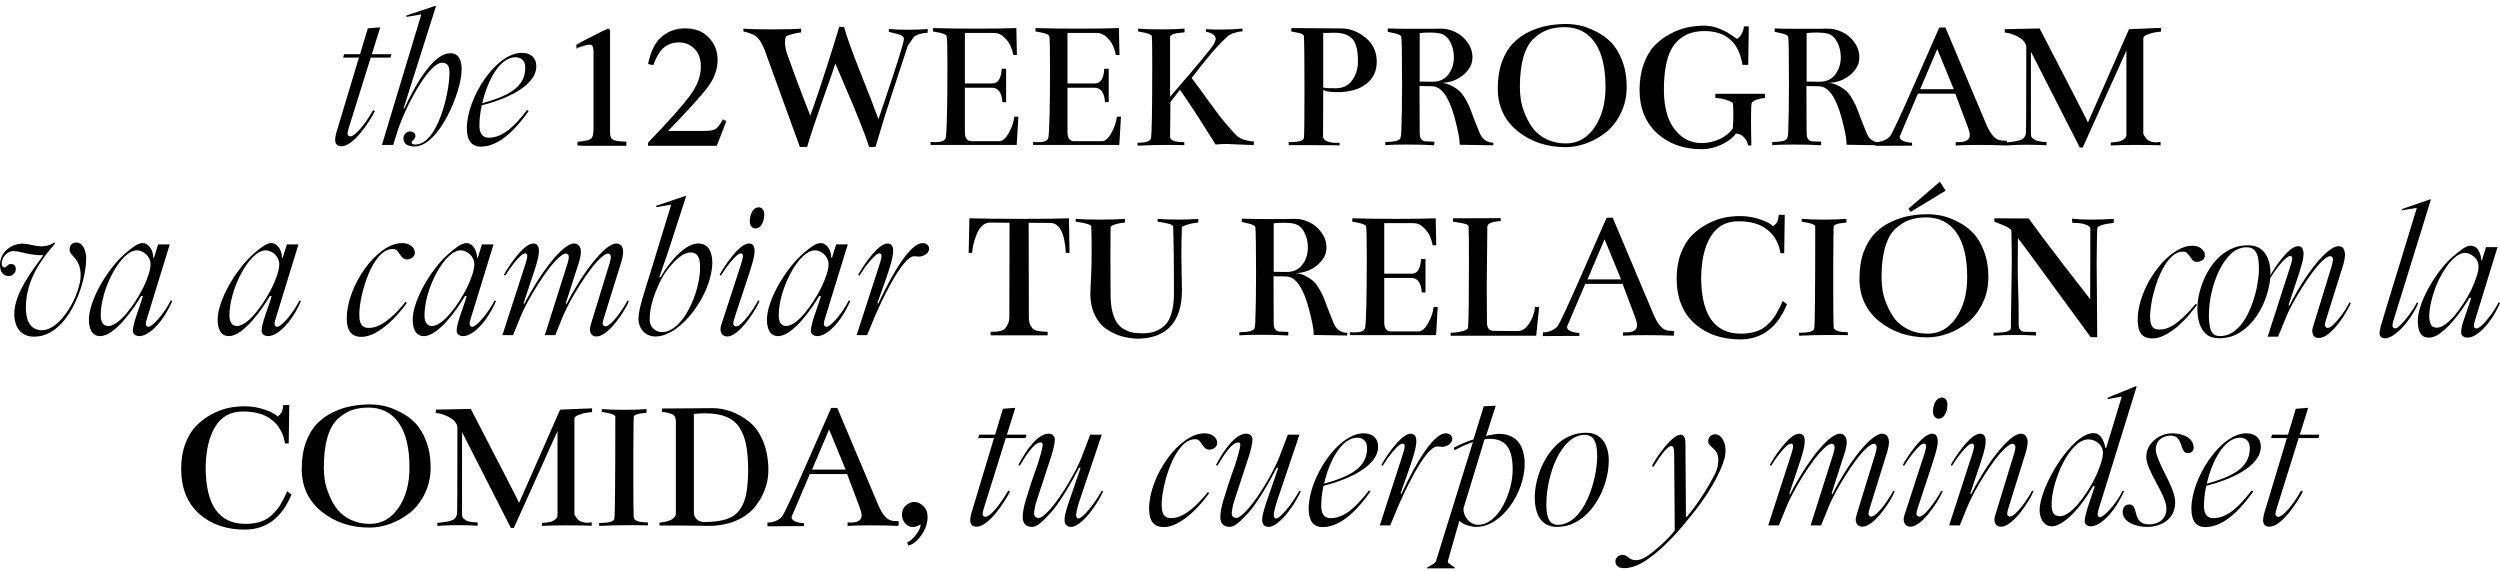 <svg xmlns="http://www.w3.org/2000/svg" width="276" height="63" viewBox="0 0 276 63" fill="none"><path d="M26.973 44.853C27.766 44.853 28.518 44.977 29.229 45.223C29.953 45.469 30.425 45.722 30.644 45.981C30.808 45.872 30.931 45.756 31.013 45.633C31.108 45.51 31.163 45.4 31.177 45.305C31.204 45.209 31.238 45.011 31.279 44.71H31.936L31.874 48.955H31.464C31.286 47.848 30.808 46.986 30.028 46.371C29.263 45.742 28.189 45.428 26.809 45.428C25.469 45.428 24.457 45.981 23.773 47.089C23.09 48.196 22.734 49.693 22.707 51.58C22.707 55.75 24.17 57.835 27.096 57.835C27.766 57.835 28.354 57.746 28.859 57.568C29.365 57.377 29.796 57.097 30.151 56.727C30.52 56.358 30.808 55.989 31.013 55.62C31.232 55.251 31.464 54.786 31.71 54.226L32.182 54.595C31.115 57.165 29.406 58.457 27.055 58.471C24.977 58.471 23.281 57.883 21.969 56.707C20.656 55.518 20 53.856 20 51.724C20 50.698 20.157 49.775 20.472 48.955C20.786 48.135 21.189 47.478 21.682 46.986C22.174 46.494 22.734 46.077 23.363 45.735C24.006 45.394 24.621 45.161 25.209 45.038C25.811 44.915 26.398 44.853 26.973 44.853ZM40.837 57.835C42.122 57.835 43.168 57.254 43.974 56.092C44.795 54.916 45.205 53.419 45.205 51.601C45.205 49.44 44.809 47.8 44.016 46.679C43.222 45.558 42.108 44.997 40.673 44.997C39.989 44.997 39.374 45.093 38.827 45.284C38.294 45.476 37.781 45.797 37.289 46.248C36.797 46.699 36.414 47.383 36.141 48.299C35.881 49.201 35.751 50.309 35.751 51.621C35.751 52.113 35.792 52.619 35.874 53.139C35.97 53.645 36.141 54.184 36.387 54.759C36.633 55.333 36.934 55.846 37.289 56.297C37.658 56.734 38.15 57.103 38.766 57.404C39.381 57.691 40.071 57.835 40.837 57.835ZM40.837 44.648C41.329 44.648 41.842 44.703 42.375 44.812C42.908 44.922 43.496 45.141 44.139 45.469C44.781 45.783 45.342 46.187 45.82 46.679C46.312 47.171 46.722 47.848 47.051 48.709C47.379 49.557 47.543 50.52 47.543 51.601C47.543 52.653 47.331 53.61 46.907 54.472C46.497 55.333 45.957 56.037 45.287 56.584C44.617 57.117 43.892 57.527 43.113 57.814C42.334 58.102 41.561 58.245 40.796 58.245C38.731 58.245 36.968 57.657 35.505 56.481C34.042 55.292 33.31 53.72 33.31 51.765C33.31 50.644 33.468 49.652 33.782 48.791C34.11 47.93 34.527 47.246 35.033 46.74C35.539 46.221 36.134 45.804 36.817 45.489C37.514 45.161 38.184 44.942 38.827 44.833C39.483 44.71 40.153 44.648 40.837 44.648ZM51.973 45.141C55.35 51.648 57.128 55.107 57.305 55.518L61.838 45.223L65.365 45.079V45.489C65.187 45.503 64.969 45.53 64.709 45.571C64.463 45.612 64.182 45.694 63.868 45.817C63.567 45.927 63.417 46.063 63.417 46.227V56.789L63.581 57.076C63.69 57.268 63.841 57.418 64.032 57.527C64.237 57.637 64.504 57.698 64.832 57.712L65.324 57.671V58.04C64.545 58.013 63.622 57.999 62.555 57.999C61.366 57.999 60.457 58.02 59.828 58.06V57.732C59.855 57.732 60.019 57.719 60.32 57.691C60.621 57.664 60.846 57.609 60.997 57.527C61.366 57.363 61.55 57.145 61.55 56.871V47.581L56.731 58.286H56.403L51.01 47.704C51.01 47.704 51.01 49.502 51.01 53.098C51.01 54.643 51.01 55.798 51.01 56.563C51.01 56.809 51.023 56.98 51.05 57.076C51.078 57.158 51.139 57.233 51.235 57.302C51.344 57.356 51.433 57.418 51.502 57.486C51.802 57.596 52.172 57.657 52.609 57.671C52.623 57.671 52.643 57.671 52.671 57.671C52.698 57.671 52.718 57.671 52.732 57.671V58.04C52.062 57.999 51.338 57.978 50.558 57.978C49.697 57.978 48.938 58.006 48.282 58.06V57.732L49.102 57.63C49.649 57.548 50.005 57.432 50.169 57.281C50.264 57.199 50.34 57.09 50.394 56.953L50.456 56.748C50.483 56.748 50.497 53.542 50.497 47.13C50.428 46.72 50.141 46.371 49.636 46.084C49.13 45.797 48.624 45.633 48.118 45.592V45.223L51.973 45.141ZM69.96 46.043C69.96 46.057 69.953 46.439 69.939 47.191C69.939 47.943 69.932 48.887 69.919 50.022C69.919 51.143 69.919 52.168 69.919 53.098C69.919 54.957 69.932 56.283 69.96 57.076C69.973 57.473 70.493 57.671 71.518 57.671L71.539 57.999C71.101 57.985 70.561 57.978 69.919 57.978C68.442 57.978 67.184 58.006 66.145 58.06V57.732C66.145 57.732 66.173 57.732 66.227 57.732C67.239 57.732 67.772 57.575 67.827 57.261C67.895 56.851 67.929 53.098 67.929 46.002C67.929 45.852 67.683 45.722 67.191 45.612L66.432 45.469V45.161C67.075 45.216 67.902 45.243 68.914 45.243C69.966 45.243 70.787 45.216 71.375 45.161V45.571C70.431 45.64 69.96 45.797 69.96 46.043ZM84.829 51.929C84.829 52.667 84.692 53.392 84.418 54.102C84.159 54.8 83.769 55.456 83.25 56.071C82.73 56.673 82.033 57.158 81.158 57.527C80.283 57.883 79.285 58.06 78.164 58.06C78.068 58.06 77.788 58.054 77.323 58.04C76.872 58.04 76.243 58.033 75.436 58.02C74.629 58.02 73.754 58.02 72.811 58.02V57.691C73.918 57.596 74.52 57.281 74.616 56.748V46.412C74.602 46.234 74.554 46.084 74.472 45.961C74.39 45.824 74.247 45.728 74.041 45.674C73.85 45.605 73.707 45.564 73.611 45.551C73.529 45.523 73.351 45.496 73.078 45.469V45.1C73.884 45.1 74.937 45.093 76.236 45.079C77.535 45.065 78.355 45.059 78.697 45.059C79.367 45.059 80.037 45.182 80.707 45.428C81.376 45.66 82.033 46.029 82.675 46.535C83.318 47.027 83.837 47.745 84.234 48.688C84.63 49.618 84.829 50.698 84.829 51.929ZM82.593 52.052C82.593 52.011 82.593 51.97 82.593 51.929C82.593 50.849 82.525 49.946 82.388 49.222C82.265 48.497 82.033 47.855 81.691 47.294C81.349 46.72 80.864 46.303 80.235 46.043C79.62 45.77 78.84 45.633 77.897 45.633C77.487 45.633 77.056 45.653 76.605 45.694C76.605 46.05 76.605 46.665 76.605 47.54C76.605 48.292 76.605 49.577 76.605 51.395C76.605 53.214 76.605 54.444 76.605 55.087C76.605 55.88 76.605 56.386 76.605 56.605C76.605 56.864 76.708 57.103 76.913 57.322C77.131 57.527 77.405 57.63 77.733 57.63C78.731 57.63 79.544 57.527 80.173 57.322C80.816 57.117 81.308 56.775 81.65 56.297C82.005 55.805 82.245 55.237 82.368 54.595C82.504 53.938 82.58 53.091 82.593 52.052ZM93.525 52.339H89.403L87.454 56.912C87.413 56.98 87.393 57.049 87.393 57.117C87.393 57.309 87.543 57.466 87.844 57.589C88.145 57.698 88.446 57.753 88.746 57.753L88.767 58.081L84.727 58.102V57.691C84.741 57.691 84.754 57.691 84.768 57.691C85.028 57.691 85.308 57.637 85.609 57.527C85.909 57.404 86.149 57.24 86.326 57.035C86.559 56.762 87.523 54.69 89.218 50.821L91.761 45.038H92.438L96.929 55.682C97.312 56.598 97.729 57.165 98.18 57.384C98.303 57.438 98.433 57.48 98.57 57.507C98.706 57.52 98.836 57.527 98.959 57.527C99.082 57.527 99.171 57.534 99.226 57.548L99.185 58.06C98.269 58.02 97.237 57.999 96.088 57.999C95.049 57.999 94.208 58.02 93.566 58.06L93.586 57.671C93.586 57.684 93.709 57.691 93.955 57.691C94.448 57.691 94.789 57.575 94.981 57.343C95.076 57.233 95.124 57.083 95.124 56.892C95.124 56.714 95.083 56.516 95.001 56.297L94.899 55.989L93.525 52.339ZM89.649 51.847H93.361L91.535 47.417L89.649 51.847ZM100.765 58.184C100.45 58.184 100.17 58.047 99.924 57.773C99.692 57.486 99.575 57.179 99.575 56.851C99.575 56.399 99.719 56.051 100.006 55.805C100.307 55.545 100.621 55.415 100.949 55.415C101.291 55.415 101.619 55.565 101.934 55.866C102.248 56.167 102.405 56.563 102.405 57.056C102.405 57.78 102.166 58.471 101.688 59.127C101.209 59.783 100.737 60.145 100.273 60.214L100.15 59.886C100.491 59.735 100.82 59.448 101.134 59.024C101.462 58.601 101.633 58.225 101.647 57.897C101.319 58.088 101.025 58.184 100.765 58.184Z" fill="black"></path><path d="M111.5 54.263C110.996 55.313 109.169 58.148 107.825 58.148C107.258 58.148 107.111 57.812 107.111 57.413C107.111 57.161 107.237 56.615 107.342 56.321L109.736 48.362H107.993L108.098 47.984H109.862L110.723 45.128L112.088 45.023L111.164 47.984H113.327L113.222 48.362H111.038L108.644 56.027C108.602 56.153 108.476 56.594 108.476 56.741C108.476 56.804 108.497 57.056 108.812 57.056C109.232 57.056 110.303 55.943 111.311 54.158L111.5 54.263ZM121.64 54.158L121.787 54.242C120.611 56.699 119.057 58.169 118.259 58.169C117.818 58.169 117.524 57.938 117.524 57.392C117.524 56.72 117.965 55.544 118.133 55.04L119.288 51.68L119.141 51.617C118.343 53.192 116.936 55.586 116.033 56.573C115.214 57.455 114.542 58.169 113.933 58.169C113.261 58.169 112.904 57.749 112.904 57.098C112.904 56.573 113.051 55.838 113.24 55.229C114.122 52.331 114.416 51.722 114.542 51.323C114.731 50.714 115.109 49.475 115.109 49.118C115.109 48.95 115.067 48.845 114.878 48.845C114.059 48.845 113.009 50.735 112.589 51.407L112.421 51.344C113.324 49.601 114.605 47.879 115.76 47.879C116.306 47.879 116.453 48.257 116.453 48.53C116.453 48.95 116.264 49.706 116.075 50.315L114.416 55.376C114.332 55.607 114.164 56.363 114.164 56.678C114.164 57.014 114.374 57.182 114.689 57.182C114.983 57.182 115.508 56.699 115.991 56.153C117.293 54.683 118.868 51.869 119.393 50.525L120.359 47.984H121.64L119.225 55.145C119.099 55.502 118.805 56.447 118.805 56.867C118.805 57.077 118.889 57.245 119.057 57.245C119.519 57.245 120.884 55.565 121.64 54.158ZM133.498 54.431C132.616 55.712 130.411 58.19 128.5 58.19C127.324 58.19 126.862 57.455 126.862 56.132C126.862 52.604 130.159 47.837 132.973 47.837C133.813 47.837 134.38 48.32 134.38 48.887C134.38 49.433 133.834 49.643 133.519 49.643C133.015 49.643 132.826 49.202 132.595 48.887C132.406 48.635 132.28 48.488 131.944 48.488C129.634 48.488 128.248 53.675 128.248 55.67C128.248 56.237 128.248 57.203 129.298 57.203C130.663 57.203 132.07 55.901 133.351 54.326L133.498 54.431ZM143.46 54.158L143.607 54.242C142.431 56.699 140.877 58.169 140.079 58.169C139.638 58.169 139.344 57.938 139.344 57.392C139.344 56.72 139.785 55.544 139.953 55.04L141.108 51.68L140.961 51.617C140.163 53.192 138.756 55.586 137.853 56.573C137.034 57.455 136.362 58.169 135.753 58.169C135.081 58.169 134.724 57.749 134.724 57.098C134.724 56.573 134.871 55.838 135.06 55.229C135.942 52.331 136.236 51.722 136.362 51.323C136.551 50.714 136.929 49.475 136.929 49.118C136.929 48.95 136.887 48.845 136.698 48.845C135.879 48.845 134.829 50.735 134.409 51.407L134.241 51.344C135.144 49.601 136.425 47.879 137.58 47.879C138.126 47.879 138.273 48.257 138.273 48.53C138.273 48.95 138.084 49.706 137.895 50.315L136.236 55.376C136.152 55.607 135.984 56.363 135.984 56.678C135.984 57.014 136.194 57.182 136.509 57.182C136.803 57.182 137.328 56.699 137.811 56.153C139.113 54.683 140.688 51.869 141.213 50.525L142.179 47.984H143.46L141.045 55.145C140.919 55.502 140.625 56.447 140.625 56.867C140.625 57.077 140.709 57.245 140.877 57.245C141.339 57.245 142.704 55.565 143.46 54.158ZM146.032 58.19C144.751 58.19 144.478 57.161 144.478 56.132C144.478 52.814 147.67 47.837 150.547 47.837C151.534 47.837 152.143 48.383 152.143 49.307C152.143 51.575 148.573 53.024 146.116 53.633C145.948 54.41 145.864 55.187 145.864 55.859C145.864 56.51 146.053 57.203 146.914 57.203C148.468 57.203 149.791 55.88 151.135 54.137L151.303 54.263C150.043 56.048 148.153 58.19 146.032 58.19ZM149.854 48.32C148.111 48.32 146.746 50.882 146.179 53.402C149.014 52.604 150.925 51.659 150.925 49.475C150.925 48.782 150.547 48.32 149.854 48.32ZM159.595 47.837C160.015 47.837 160.33 48.089 160.33 48.446C160.33 49.076 159.553 49.328 159.238 49.328C158.944 49.328 158.797 49.286 158.692 49.286C157.306 49.286 154.828 54.767 154.24 56.174L153.484 58.001H152.329L154.723 50.609C154.87 50.168 155.08 49.538 155.08 49.265C155.08 49.097 154.996 48.971 154.849 48.971C154.324 48.971 153.085 50.693 152.644 51.428L152.497 51.344C152.917 50.546 154.66 47.879 155.731 47.879C156.214 47.879 156.361 48.236 156.361 48.719C156.361 49.475 155.941 50.693 155.563 51.806L154.618 54.473L154.723 54.515C156.445 50.798 158.335 47.837 159.595 47.837ZM161.56 56.153C161.56 57.077 162.295 57.938 163.177 57.938C165.487 57.938 166.999 54.242 166.999 51.869C166.999 49.454 166.222 48.446 164.437 48.446C164.227 48.446 164.08 48.467 163.891 48.509L161.56 56.153ZM157.528 62.747L157.549 62.663L158.263 62.243C158.452 62.138 158.515 62.033 158.578 61.802L162.61 48.803C162.043 48.992 161.224 49.349 160.594 49.706L160.489 49.433C161.182 49.034 162.211 48.656 162.673 48.509L163.807 44.855L165.13 44.792L164.059 48.131C164.542 48.005 165.109 47.9 165.508 47.9C167.251 47.9 168.322 49.013 168.322 51.218C168.322 54.347 165.823 58.169 162.988 58.169C162.421 58.169 161.476 57.917 161.119 57.476L159.88 61.802C159.859 61.886 159.838 61.928 159.838 61.991C159.838 62.075 159.88 62.138 159.964 62.201L160.615 62.663L160.594 62.747H157.528ZM171.896 58.169C170.09 58.169 169.439 56.72 169.439 54.893C169.439 52.079 171.371 47.774 175.109 47.774C176.894 47.774 177.608 49.223 177.608 50.861C177.608 53.948 175.445 58.169 171.896 58.169ZM174.941 48.005C172.4 48.005 170.72 52.31 170.72 55.67C170.72 56.573 170.804 57.938 171.959 57.938C174.962 57.938 176.327 52.793 176.327 50.441C176.327 49.391 176.243 48.005 174.941 48.005ZM184.703 59.261C182.876 61.172 180.986 62.726 179.327 62.726C178.781 62.726 178.34 62.537 178.34 61.949C178.34 61.613 178.676 61.256 179.117 61.256C179.747 61.256 179.789 61.844 180.608 61.844C181.364 61.844 182.099 61.277 183.233 60.29C183.926 59.681 184.409 59.177 184.892 58.568L184.829 50.105C184.829 49.475 184.724 49.244 184.514 49.244C184.01 49.244 183.128 50.609 182.54 51.533L182.372 51.449C182.897 50.399 184.598 47.984 185.564 47.984C185.711 47.984 186.068 48.131 186.068 48.824L186.131 57.035L186.215 57.077C187.118 56.006 188.126 54.557 188.945 53.045C189.26 52.436 189.701 51.869 189.701 50.756C189.701 49.433 188.588 49.412 188.588 48.719C188.588 48.236 188.945 47.942 189.365 47.942C190.058 47.942 190.499 48.887 190.499 49.622C190.499 50.378 190.331 50.966 189.911 51.911C189.26 53.36 188.231 55.061 186.698 56.93C185.963 57.812 185.333 58.61 184.703 59.261ZM203.716 49.79L202.204 54.494L202.309 54.536C204.052 51.113 206.53 47.879 207.79 47.879C208.42 47.879 208.546 48.488 208.546 48.845C208.546 49.013 208.462 49.517 208.378 49.79L206.404 56.132C206.341 56.321 206.278 56.573 206.278 56.741C206.278 56.888 206.446 57.035 206.572 57.035C207.223 57.035 208.63 54.998 209.029 54.158L209.176 54.242C208.84 55.187 206.929 58.148 205.606 58.148C205.018 58.148 204.871 57.686 204.871 57.329C204.871 57.287 204.934 56.951 204.976 56.804L207.055 50.042C207.118 49.811 207.181 49.58 207.181 49.349C207.181 49.097 207.013 48.992 206.866 48.992C206.656 48.992 206.425 49.16 206.11 49.433C204.703 50.672 202.603 54.2 201.91 55.88L201.049 58.001H199.894L202.414 50.042C202.477 49.811 202.54 49.58 202.54 49.349C202.54 49.097 202.351 48.992 202.204 48.992C201.994 48.992 201.763 49.16 201.448 49.433C200.041 50.672 197.941 54.2 197.248 55.88L196.387 58.001H195.211L197.605 50.609C197.752 50.168 197.962 49.538 197.962 49.265C197.962 49.097 197.878 48.971 197.731 48.971C197.206 48.971 195.967 50.693 195.526 51.428L195.379 51.344C195.799 50.546 197.521 47.879 198.613 47.879C199.096 47.879 199.243 48.236 199.243 48.719C199.243 49.475 198.781 50.798 198.403 51.911L197.542 54.494L197.647 54.536C199.39 51.113 201.868 47.879 203.128 47.879C203.758 47.879 203.884 48.488 203.884 48.845C203.884 49.013 203.8 49.517 203.716 49.79ZM214.032 46.22C213.633 46.22 213.402 45.884 213.402 45.422C213.402 44.834 213.654 43.889 214.389 43.889C214.725 43.889 214.998 44.183 214.998 44.645C214.998 45.38 214.683 46.22 214.032 46.22ZM213.129 51.806L211.68 56.195C211.617 56.384 211.575 56.573 211.575 56.741C211.575 56.93 211.764 57.035 211.89 57.035C212.541 57.035 213.864 55.04 214.326 54.158L214.473 54.242C213.864 55.628 212.1 58.148 210.924 58.148C210.336 58.148 210.168 57.686 210.168 57.329C210.168 57.287 210.168 57.14 210.21 56.993L212.289 50.609C212.436 50.168 212.646 49.538 212.646 49.265C212.646 49.097 212.562 48.971 212.415 48.971C211.89 48.971 210.651 50.693 210.21 51.428L210.063 51.344C210.483 50.546 212.205 47.879 213.297 47.879C213.78 47.879 213.927 48.236 213.927 48.719C213.927 49.475 213.486 50.693 213.129 51.806ZM215.186 58.001L217.58 50.609C217.727 50.168 217.937 49.538 217.937 49.265C217.937 49.097 217.853 48.971 217.706 48.971C217.181 48.971 215.942 50.693 215.501 51.428L215.354 51.344C215.774 50.546 217.517 47.879 218.588 47.879C219.071 47.879 219.218 48.236 219.218 48.719C219.218 49.475 218.756 50.798 218.378 51.911L217.517 54.494L217.622 54.536C219.365 51.113 221.843 47.879 223.103 47.879C223.733 47.879 223.859 48.488 223.859 48.845C223.859 49.013 223.775 49.517 223.691 49.79L221.717 56.132C221.654 56.321 221.591 56.573 221.591 56.741C221.591 56.867 221.759 57.035 221.885 57.035C222.536 57.035 223.943 54.998 224.342 54.158L224.489 54.242C224.153 55.187 222.242 58.148 220.919 58.148C220.331 58.148 220.184 57.686 220.184 57.329C220.184 57.182 220.247 56.951 220.31 56.762L222.368 50.042C222.431 49.811 222.494 49.58 222.494 49.349C222.494 49.097 222.326 48.992 222.179 48.992C221.969 48.992 221.738 49.16 221.423 49.433C220.016 50.672 217.916 54.2 217.223 55.88L216.362 58.001H215.186ZM232.922 52.247L231.704 56.174C231.641 56.363 231.578 56.636 231.578 56.762C231.578 56.972 231.683 57.098 231.851 57.098C232.229 57.098 233.636 55.67 234.35 54.158L234.497 54.242C233.426 56.573 231.914 58.106 230.822 58.106C230.486 58.106 230.15 57.917 230.15 57.539C230.15 56.804 230.822 55.04 231.263 53.696L231.074 53.675C229.205 56.888 227.441 58.106 226.538 58.106C225.614 58.106 225.173 57.203 225.173 56.321C225.173 53.738 228.722 47.816 231.116 47.816C231.893 47.816 232.25 48.551 232.439 49.454H232.523L234.245 43.784L232.691 44.057L232.67 43.91L235.82 42.629L235.883 42.692L232.922 52.247ZM230.549 48.509C228.491 48.509 226.496 53.108 226.496 55.691C226.496 56.573 226.748 56.993 227.42 56.993C228.638 56.993 230.339 54.662 231.284 52.772C231.767 51.806 232.166 50.63 232.166 50C232.166 49.097 231.347 48.509 230.549 48.509ZM240.14 55.46C240.14 57.266 238.67 58.169 237.011 58.169C235.898 58.169 234.344 57.686 234.344 56.531C234.344 56.195 234.491 55.691 235.079 55.691C236.171 55.691 235.31 57.896 237.263 57.896C238.355 57.896 239.174 57.245 239.174 56.174C239.174 54.578 236.948 52.037 236.948 50.42C236.948 48.887 238.481 47.837 239.783 47.837C240.896 47.837 242.177 48.278 242.177 49.454C242.177 49.622 242.072 50.021 241.526 50.021C240.581 50.021 241.106 48.089 239.636 48.089C238.943 48.089 237.998 48.488 237.998 49.643C237.998 50.042 238.208 50.525 238.376 50.924C238.859 52.163 240.14 54.116 240.14 55.46ZM243.485 58.19C242.204 58.19 241.931 57.161 241.931 56.132C241.931 52.814 245.123 47.837 248 47.837C248.987 47.837 249.596 48.383 249.596 49.307C249.596 51.575 246.026 53.024 243.569 53.633C243.401 54.41 243.317 55.187 243.317 55.859C243.317 56.51 243.506 57.203 244.367 57.203C245.921 57.203 247.244 55.88 248.588 54.137L248.756 54.263C247.496 56.048 245.606 58.19 243.485 58.19ZM247.307 48.32C245.564 48.32 244.199 50.882 243.632 53.402C246.467 52.604 248.378 51.659 248.378 49.475C248.378 48.782 248 48.32 247.307 48.32ZM254.234 54.263C253.73 55.313 251.903 58.148 250.559 58.148C249.992 58.148 249.845 57.812 249.845 57.413C249.845 57.161 249.971 56.615 250.076 56.321L252.47 48.362H250.727L250.832 47.984H252.596L253.457 45.128L254.822 45.023L253.898 47.984H256.061L255.956 48.362H253.772L251.378 56.027C251.336 56.153 251.21 56.594 251.21 56.741C251.21 56.804 251.231 57.056 251.546 57.056C251.966 57.056 253.037 55.943 254.045 54.158L254.234 54.263Z" fill="black"></path><path d="M41.389 12.261C40.885 13.311 39.058 16.146 37.714 16.146C37.147 16.146 37 15.81 37 15.411C37 15.159 37.126 14.613 37.231 14.319L39.625 6.36H37.882L37.987 5.982H39.751L40.612 3.126L41.977 3.021L41.053 5.982H43.216L43.111 6.36H40.927L38.533 14.025C38.491 14.151 38.365 14.592 38.365 14.739C38.365 14.802 38.386 15.054 38.701 15.054C39.121 15.054 40.192 13.941 41.2 12.156L41.389 12.261ZM48.047 0.648L48.13 0.69L44.56 11.946L44.645 11.967C45.715 9.636 47.752 5.877 49.706 5.877C50.776 5.877 50.965 6.864 50.965 7.683C50.965 10.119 48.467 16.167 45.779 16.167C45.023 16.167 44.539 15.894 44.539 15.264C44.539 14.928 44.812 14.508 45.254 14.508C45.569 14.508 45.862 14.676 45.862 15.033C45.862 15.327 45.443 15.558 45.443 15.726C45.443 15.873 45.547 15.957 45.842 15.957C48.319 15.957 49.621 10.224 49.621 8.061C49.621 7.389 49.474 6.927 48.803 6.927C47.291 6.927 44.666 11.988 43.867 14.529L43.406 15.999H42.166L46.514 1.593L44.876 1.866L44.855 1.719L48.047 0.648ZM53.096 16.188C51.815 16.188 51.542 15.159 51.542 14.13C51.542 10.812 54.734 5.835 57.611 5.835C58.598 5.835 59.207 6.381 59.207 7.305C59.207 9.573 55.637 11.022 53.18 11.631C53.012 12.408 52.928 13.185 52.928 13.857C52.928 14.508 53.117 15.201 53.978 15.201C55.532 15.201 56.855 13.878 58.199 12.135L58.367 12.261C57.107 14.046 55.217 16.188 53.096 16.188ZM56.918 6.318C55.175 6.318 53.81 8.88 53.243 11.4C56.078 10.602 57.989 9.657 57.989 7.473C57.989 6.78 57.611 6.318 56.918 6.318Z" fill="black"></path><path d="M67.202 3.253C67.226 3.284 67.239 3.309 67.239 3.327C67.245 3.34 67.248 3.374 67.248 3.429V14.599C67.248 15.075 67.375 15.378 67.628 15.508C67.882 15.638 68.355 15.716 69.048 15.74V16H63.815V15.722C64.564 15.685 65.052 15.582 65.281 15.415C65.51 15.248 65.624 14.887 65.624 14.33V5.739C65.624 5.442 65.587 5.217 65.513 5.062C65.439 4.907 65.278 4.83 65.031 4.83C64.87 4.83 64.66 4.876 64.4 4.969C64.146 5.056 63.908 5.149 63.685 5.248V4.988L67.09 3.253H67.202ZM71.645 15.787C73.909 13.436 75.446 11.711 76.256 10.61C77.067 9.509 77.472 8.436 77.472 7.391C77.472 6.475 77.224 5.779 76.729 5.303C76.235 4.821 75.644 4.58 74.957 4.58C74.11 4.58 73.424 4.889 72.898 5.507C72.607 5.847 72.329 6.37 72.063 7.075L71.664 6.992C71.973 5.569 72.496 4.583 73.232 4.032C73.974 3.476 74.769 3.197 75.616 3.197C76.661 3.197 77.506 3.528 78.149 4.19C78.798 4.846 79.123 5.65 79.123 6.602C79.123 7.616 78.773 8.594 78.075 9.534C77.376 10.474 75.857 12.147 73.519 14.553H77.778C78.371 14.553 78.789 14.482 79.03 14.339C79.271 14.197 79.543 13.851 79.847 13.3L80.088 13.412L79.058 16H71.645V15.787Z" fill="black"></path><mask id="mask0_170_379" style="mask-type:luminance" maskUnits="userSpaceOnUse" x="63" y="3" width="18" height="14"><path d="M80.58 3H63.58V17H80.58V3Z" fill="white"></path><path d="M67.202 3.253C67.226 3.284 67.239 3.309 67.239 3.327C67.245 3.34 67.248 3.374 67.248 3.429V14.599C67.248 15.075 67.375 15.378 67.628 15.508C67.882 15.638 68.355 15.716 69.048 15.74V16H63.815V15.722C64.564 15.685 65.052 15.582 65.281 15.415C65.51 15.248 65.624 14.887 65.624 14.33V5.739C65.624 5.442 65.587 5.217 65.513 5.062C65.439 4.907 65.278 4.83 65.031 4.83C64.87 4.83 64.66 4.876 64.4 4.969C64.146 5.056 63.908 5.149 63.685 5.248V4.988L67.09 3.253H67.202ZM71.645 15.787C73.909 13.436 75.446 11.711 76.256 10.61C77.067 9.509 77.472 8.436 77.472 7.391C77.472 6.475 77.224 5.779 76.729 5.303C76.235 4.821 75.644 4.58 74.957 4.58C74.11 4.58 73.424 4.889 72.898 5.507C72.607 5.847 72.329 6.37 72.063 7.075L71.664 6.992C71.973 5.569 72.496 4.583 73.232 4.032C73.974 3.476 74.769 3.197 75.616 3.197C76.661 3.197 77.506 3.528 78.149 4.19C78.798 4.846 79.123 5.65 79.123 6.602C79.123 7.616 78.773 8.594 78.075 9.534C77.376 10.474 75.857 12.147 73.519 14.553H77.778C78.371 14.553 78.789 14.482 79.03 14.339C79.271 14.197 79.543 13.851 79.847 13.3L80.088 13.412L79.058 16H71.645V15.787Z" fill="black"></path></mask><g mask="url(#mask0_170_379)"><path d="M67.202 3.253L67.28 3.191L67.25 3.153H67.202V3.253ZM67.239 3.328H67.139V3.351L67.15 3.372L67.239 3.328ZM69.048 15.741H69.148V15.644L69.052 15.641L69.048 15.741ZM69.048 16V16.1H69.148V16H69.048ZM63.816 16H63.716V16.1H63.816V16ZM63.816 15.722L63.811 15.622L63.716 15.627V15.722H63.816ZM64.4 4.97L64.433 5.064L64.434 5.064L64.4 4.97ZM63.686 5.248H63.586V5.402L63.727 5.339L63.686 5.248ZM63.686 4.988L63.641 4.899L63.586 4.927V4.988H63.686ZM67.091 3.253V3.153H67.067L67.045 3.164L67.091 3.253ZM67.124 3.316C67.134 3.328 67.138 3.336 67.14 3.34C67.141 3.341 67.141 3.342 67.14 3.34C67.14 3.338 67.139 3.334 67.139 3.328H67.339C67.339 3.297 67.329 3.27 67.319 3.25C67.309 3.23 67.295 3.21 67.28 3.191L67.124 3.316ZM67.15 3.372C67.145 3.364 67.145 3.358 67.145 3.36C67.145 3.362 67.146 3.365 67.146 3.371C67.148 3.384 67.148 3.403 67.148 3.43H67.348C67.348 3.4 67.348 3.375 67.346 3.353C67.344 3.337 67.341 3.308 67.329 3.283L67.15 3.372ZM67.148 3.43V14.6H67.348V3.43H67.148ZM67.148 14.6C67.148 15.087 67.278 15.441 67.583 15.598L67.674 15.42C67.473 15.316 67.348 15.065 67.348 14.6H67.148ZM67.583 15.598C67.859 15.739 68.353 15.816 69.045 15.841L69.052 15.641C68.358 15.616 67.906 15.538 67.674 15.42L67.583 15.598ZM68.948 15.741V16H69.148V15.741H68.948ZM69.048 15.9H63.816V16.1H69.048V15.9ZM63.916 16V15.722H63.716V16H63.916ZM63.821 15.822C64.198 15.803 64.513 15.768 64.764 15.716C65.013 15.664 65.209 15.593 65.341 15.497L65.223 15.335C65.125 15.406 64.962 15.47 64.723 15.52C64.486 15.569 64.182 15.604 63.811 15.622L63.821 15.822ZM65.341 15.497C65.612 15.299 65.725 14.891 65.725 14.331H65.525C65.525 14.883 65.409 15.199 65.223 15.335L65.341 15.497ZM65.725 14.331V5.74H65.525V14.331H65.725ZM65.725 5.74C65.725 5.437 65.688 5.194 65.604 5.019L65.423 5.106C65.488 5.24 65.525 5.448 65.525 5.74H65.725ZM65.604 5.019C65.506 4.815 65.297 4.73 65.031 4.73V4.93C65.26 4.93 65.373 5 65.423 5.106L65.604 5.019ZM65.031 4.73C64.853 4.73 64.631 4.781 64.367 4.875L64.434 5.064C64.689 4.973 64.887 4.93 65.031 4.93V4.73ZM64.368 4.875C64.112 4.962 63.871 5.056 63.645 5.157L63.727 5.339C63.946 5.242 64.181 5.15 64.433 5.064L64.368 4.875ZM63.786 5.248V4.988H63.586V5.248H63.786ZM63.731 5.077L67.136 3.342L67.045 3.164L63.641 4.899L63.731 5.077ZM67.091 3.353H67.202V3.153H67.091V3.353ZM71.646 15.787L71.574 15.718L71.546 15.747V15.787H71.646ZM72.063 7.076L72.043 7.173L72.127 7.191L72.157 7.111L72.063 7.076ZM71.664 6.992L71.567 6.971L71.545 7.069L71.644 7.09L71.664 6.992ZM73.52 14.553L73.448 14.483L73.283 14.653H73.52V14.553ZM79.847 13.301L79.889 13.21L79.804 13.171L79.759 13.252L79.847 13.301ZM80.088 13.412L80.181 13.449L80.216 13.361L80.13 13.321L80.088 13.412ZM79.058 16V16.1H79.126L79.151 16.037L79.058 16ZM71.646 16H71.546V16.1H71.646V16ZM71.718 15.856C73.981 13.506 75.523 11.776 76.337 10.669L76.176 10.551C75.37 11.646 73.837 13.367 71.574 15.718L71.718 15.856ZM76.337 10.669C77.156 9.557 77.572 8.463 77.572 7.391H77.372C77.372 8.409 76.978 9.462 76.176 10.551L76.337 10.669ZM77.572 7.391C77.572 6.458 77.319 5.732 76.799 5.232L76.66 5.375C77.129 5.827 77.372 6.493 77.372 7.391H77.572ZM76.799 5.232C76.286 4.731 75.671 4.48 74.958 4.48V4.68C75.618 4.68 76.184 4.911 76.66 5.375L76.799 5.232ZM74.958 4.48C74.083 4.48 73.368 4.801 72.822 5.443L72.974 5.573C73.48 4.978 74.138 4.68 74.958 4.68V4.48ZM72.822 5.443C72.52 5.796 72.237 6.331 71.97 7.04L72.157 7.111C72.421 6.41 72.695 5.9 72.974 5.573L72.822 5.443ZM72.084 6.978L71.685 6.894L71.644 7.09L72.043 7.173L72.084 6.978ZM71.762 7.013C72.069 5.601 72.584 4.642 73.292 4.113L73.172 3.953C72.409 4.524 71.878 5.538 71.567 6.971L71.762 7.013ZM73.292 4.113C74.019 3.568 74.793 3.298 75.617 3.298V3.098C74.746 3.098 73.93 3.384 73.172 3.953L73.292 4.113ZM75.617 3.298C76.639 3.298 77.456 3.62 78.078 4.26L78.221 4.121C77.556 3.437 76.685 3.098 75.617 3.098V3.298ZM78.078 4.26C78.708 4.896 79.023 5.675 79.023 6.602H79.223C79.223 5.625 78.889 4.796 78.221 4.121L78.078 4.26ZM79.023 6.602C79.023 7.592 78.683 8.549 77.995 9.474L78.155 9.594C78.865 8.639 79.223 7.641 79.223 6.602H79.023ZM77.995 9.474C77.3 10.408 75.787 12.077 73.448 14.483L73.592 14.623C75.929 12.217 77.452 10.54 78.155 9.594L77.995 9.474ZM73.52 14.653H77.778V14.453H73.52V14.653ZM77.778 14.653C78.374 14.653 78.815 14.583 79.081 14.426L78.98 14.254C78.763 14.381 78.37 14.453 77.778 14.453V14.653ZM79.081 14.426C79.348 14.269 79.631 13.9 79.935 13.349L79.759 13.252C79.457 13.802 79.195 14.126 78.98 14.254L79.081 14.426ZM79.805 13.392L80.046 13.503L80.13 13.321L79.889 13.21L79.805 13.392ZM79.995 13.375L78.966 15.963L79.151 16.037L80.181 13.449L79.995 13.375ZM79.058 15.9H71.646V16.1H79.058V15.9ZM71.746 16V15.787H71.546V16H71.746Z" fill="black"></path></g><path d="M89.106 16.225H88.307C88.307 16.225 87.015 12.67 84.431 5.561C84.089 4.658 83.686 4.091 83.221 3.858C82.879 3.694 82.496 3.564 82.072 3.469V3.161C82.715 3.216 83.754 3.243 85.189 3.243C86.762 3.243 87.849 3.216 88.45 3.161V3.571C88.272 3.585 87.958 3.646 87.507 3.756C87.056 3.865 86.81 3.961 86.769 4.043C86.7 4.193 86.666 4.405 86.666 4.679C86.666 5.062 86.734 5.458 86.871 5.868C87.131 6.62 87.418 7.42 87.732 8.268C88.047 9.102 88.375 9.97 88.717 10.872C89.072 11.761 89.318 12.39 89.455 12.759C90.111 10.968 90.932 8.5 91.916 5.355L92.654 2.956L93.187 2.977C93.42 3.893 94.035 5.608 95.033 8.124C96.031 10.626 96.681 12.308 96.981 13.169C97.077 12.854 97.385 11.938 97.904 10.421C98.424 8.89 98.868 7.536 99.237 6.36C99.606 5.185 99.791 4.494 99.791 4.289C99.791 4.098 99.647 3.947 99.36 3.838L98.13 3.51V3.202C98.772 3.257 99.49 3.284 100.283 3.284C101.09 3.284 101.801 3.257 102.416 3.202V3.612C101.855 3.64 101.397 3.756 101.042 3.961C100.919 4.043 100.755 4.248 100.55 4.576L100.222 5.048C99.948 5.909 99.559 7.092 99.053 8.596C98.56 10.1 98.116 11.467 97.72 12.697C97.337 13.928 96.981 15.104 96.653 16.225H95.956C95.683 15.377 95.327 14.42 94.89 13.354C94.466 12.273 93.974 11.091 93.413 9.806C92.852 8.507 92.456 7.577 92.224 7.017C92.073 7.509 91.588 8.903 90.768 11.2C89.961 13.497 89.407 15.172 89.106 16.225ZM112.245 15.999H102.729V15.671C102.729 15.684 102.921 15.691 103.304 15.691C103.973 15.691 104.343 15.527 104.411 15.199C104.534 14.461 104.596 11.822 104.596 7.283C104.596 5.287 104.568 4.193 104.513 4.002C104.486 3.852 104.226 3.722 103.734 3.612L102.996 3.469V3.1C104.445 3.141 106.058 3.161 107.836 3.161C109.627 3.161 111.083 3.141 112.204 3.1L112.265 6.073H111.876C111.807 5.731 111.705 5.403 111.568 5.089C111.431 4.761 111.199 4.439 110.871 4.125C110.543 3.797 110.167 3.633 109.743 3.633H106.523V9.211H109.558C110.187 9.211 110.529 8.671 110.584 7.591H111.076V11.282H110.666C110.597 10.216 110.208 9.683 109.497 9.683H106.523V14.584C106.523 15.24 106.763 15.575 107.241 15.589H110.338C110.693 15.575 111.035 15.274 111.363 14.687C111.705 14.085 111.91 13.483 111.978 12.882H112.429L112.245 15.999ZM123.571 15.999H114.055V15.671C114.055 15.684 114.247 15.691 114.63 15.691C115.299 15.691 115.669 15.527 115.737 15.199C115.86 14.461 115.922 11.822 115.922 7.283C115.922 5.287 115.894 4.193 115.84 4.002C115.812 3.852 115.552 3.722 115.06 3.612L114.322 3.469V3.1C115.771 3.141 117.384 3.161 119.162 3.161C120.953 3.161 122.409 3.141 123.53 3.1L123.591 6.073H123.202C123.133 5.731 123.031 5.403 122.894 5.089C122.757 4.761 122.525 4.439 122.197 4.125C121.869 3.797 121.493 3.633 121.069 3.633H117.849V9.211H120.884C121.513 9.211 121.855 8.671 121.91 7.591H122.402V11.282H121.992C121.924 10.216 121.534 9.683 120.823 9.683H117.849V14.584C117.849 15.24 118.089 15.575 118.567 15.589H121.664C122.019 15.575 122.361 15.274 122.689 14.687C123.031 14.085 123.236 13.483 123.304 12.882H123.756L123.571 15.999ZM134.036 4.822C134.049 4.781 134.084 4.699 134.138 4.576C134.193 4.453 134.22 4.371 134.22 4.33C134.207 4.07 134.084 3.879 133.851 3.756C133.632 3.619 133.407 3.544 133.174 3.53L133.133 3.223C133.598 3.25 134.097 3.264 134.63 3.264C135.574 3.264 136.421 3.229 137.173 3.161V3.469L136.866 3.489C136.674 3.517 136.435 3.578 136.148 3.674C135.861 3.77 135.635 3.899 135.471 4.063C134.815 4.679 134.172 5.362 133.544 6.114C132.928 6.853 132.265 7.687 131.554 8.616C132.115 9.341 132.662 10.079 133.195 10.831C133.728 11.569 134.2 12.212 134.61 12.759C135.02 13.292 135.553 13.921 136.21 14.646C136.524 15.001 136.838 15.24 137.153 15.363C137.481 15.486 137.912 15.575 138.445 15.63L138.404 16.02C136.435 15.938 135.444 15.896 135.43 15.896C134.993 15.896 134.583 15.917 134.2 15.958C132.477 13.183 131.165 11.166 130.262 9.908L129.216 11.262L129.175 15.097C129.175 15.493 129.695 15.691 130.734 15.691L130.754 16.02C130.317 16.006 129.791 15.999 129.175 15.999C127.822 15.999 126.626 16.026 125.586 16.081V15.753C125.586 15.753 125.614 15.753 125.669 15.753C126.503 15.753 126.967 15.596 127.063 15.281C127.159 14.871 127.207 12.15 127.207 7.119C127.207 5.191 127.193 4.152 127.166 4.002C127.125 3.852 126.865 3.722 126.386 3.612L125.648 3.469V3.161C126.291 3.216 127.138 3.243 128.191 3.243C129.312 3.243 130.173 3.216 130.775 3.161V3.571C129.763 3.64 129.23 3.797 129.175 4.043V10.688L131.554 7.919C133.127 6.06 133.954 5.027 134.036 4.822ZM151.992 6.832C151.992 7.857 151.602 8.671 150.823 9.272C150.043 9.874 148.977 10.175 147.623 10.175C147.145 10.175 146.769 10.141 146.495 10.072L146.085 9.949L146.065 15.035C146.065 15.281 146.208 15.466 146.495 15.589C146.783 15.712 147.131 15.773 147.541 15.773C147.651 15.773 147.767 15.767 147.89 15.753V16.061C147.89 16.033 146.017 16.02 142.271 16.02V15.691C142.271 15.691 142.305 15.691 142.373 15.691C143.399 15.691 143.925 15.534 143.952 15.22C143.993 14.809 144.014 13.025 144.014 9.867C144.014 6.695 143.993 4.74 143.952 4.002C143.939 3.824 143.706 3.694 143.255 3.612L142.558 3.469V3.1C143.365 3.1 144.404 3.106 145.675 3.12C146.947 3.134 147.753 3.141 148.095 3.141C149.025 3.141 149.907 3.476 150.741 4.146C151.575 4.815 151.992 5.711 151.992 6.832ZM149.92 6.832C149.92 6.408 149.9 6.053 149.859 5.766C149.831 5.465 149.756 5.157 149.633 4.843C149.524 4.528 149.332 4.275 149.059 4.084C148.799 3.879 148.464 3.742 148.054 3.674C147.822 3.633 147.534 3.612 147.193 3.612C147.07 3.612 146.885 3.619 146.639 3.633C146.393 3.633 146.208 3.633 146.085 3.633V9.642C146.085 9.71 146.543 9.744 147.459 9.744C148.252 9.744 148.854 9.457 149.264 8.883C149.688 8.295 149.907 7.611 149.92 6.832ZM164.856 16.04L161.144 15.979C161.144 15.924 161.144 15.869 161.144 15.814C161.144 15.309 160.959 14.365 160.59 12.984C159.961 10.688 159.127 9.532 158.088 9.519L156.714 9.498L156.735 14.584C156.735 14.789 156.748 14.96 156.776 15.097C156.803 15.22 156.871 15.336 156.981 15.445C157.09 15.555 157.247 15.609 157.452 15.609C158.054 15.623 158.355 15.637 158.355 15.65L158.334 16.04C157.569 15.985 156.55 15.958 155.279 15.958C154.267 15.958 153.488 15.979 152.941 16.02V15.671C154.007 15.671 154.568 15.514 154.622 15.199C154.677 14.98 154.704 14.741 154.704 14.481C154.759 13.101 154.786 11.357 154.786 9.252C154.786 6.121 154.759 4.392 154.704 4.063C154.677 3.913 154.424 3.783 153.946 3.674L153.207 3.51V3.141C154.014 3.168 154.971 3.182 156.078 3.182C156.529 3.182 157.097 3.182 157.78 3.182C158.464 3.168 158.902 3.161 159.093 3.161C159.613 3.161 160.132 3.284 160.652 3.53C161.171 3.763 161.615 4.132 161.985 4.638C162.367 5.144 162.559 5.718 162.559 6.36C162.559 7.058 162.224 7.693 161.554 8.268C160.884 8.828 160.091 9.122 159.175 9.149C159.599 9.19 159.988 9.314 160.344 9.519C160.699 9.71 160.987 9.915 161.205 10.134C161.424 10.352 161.643 10.667 161.862 11.077C162.094 11.487 162.251 11.815 162.333 12.062C162.429 12.308 162.566 12.67 162.743 13.148C163.167 14.27 163.441 14.912 163.564 15.076C163.864 15.5 164.295 15.726 164.856 15.753V16.04ZM158.99 3.694C158.69 3.626 158.314 3.592 157.863 3.592C157.452 3.592 157.076 3.612 156.735 3.653V9.006C157.664 9.02 158.136 9.026 158.15 9.026C158.915 9.026 159.496 8.76 159.893 8.227C160.303 7.693 160.508 7.058 160.508 6.319C160.508 5.69 160.371 5.123 160.098 4.617C159.824 4.111 159.455 3.804 158.99 3.694ZM172.88 15.835C174.165 15.835 175.211 15.254 176.018 14.092C176.838 12.916 177.248 11.419 177.248 9.601C177.248 7.44 176.852 5.8 176.059 4.679C175.266 3.558 174.151 2.997 172.716 2.997C172.032 2.997 171.417 3.093 170.87 3.284C170.337 3.476 169.824 3.797 169.332 4.248C168.84 4.699 168.457 5.383 168.184 6.299C167.924 7.201 167.794 8.309 167.794 9.621C167.794 10.113 167.835 10.619 167.917 11.139C168.013 11.645 168.184 12.184 168.43 12.759C168.676 13.333 168.977 13.846 169.332 14.297C169.701 14.734 170.193 15.104 170.809 15.404C171.424 15.691 172.114 15.835 172.88 15.835ZM172.88 2.648C173.372 2.648 173.885 2.703 174.418 2.813C174.951 2.922 175.539 3.141 176.182 3.469C176.824 3.783 177.385 4.187 177.863 4.679C178.356 5.171 178.766 5.848 179.094 6.709C179.422 7.557 179.586 8.521 179.586 9.601C179.586 10.653 179.374 11.61 178.95 12.472C178.54 13.333 178 14.037 177.33 14.584C176.66 15.117 175.936 15.527 175.156 15.814C174.377 16.102 173.605 16.245 172.839 16.245C170.774 16.245 169.011 15.657 167.548 14.481C166.085 13.292 165.354 11.72 165.354 9.765C165.354 8.644 165.511 7.652 165.825 6.791C166.153 5.93 166.57 5.246 167.076 4.74C167.582 4.221 168.177 3.804 168.86 3.489C169.558 3.161 170.228 2.942 170.87 2.833C171.526 2.71 172.196 2.648 172.88 2.648ZM188.205 2.833C188.711 2.833 189.224 2.936 189.743 3.141C190.276 3.346 190.686 3.551 190.974 3.756C191.261 3.961 191.52 4.139 191.753 4.289C191.944 4.207 192.115 4.029 192.266 3.756C192.416 3.482 192.505 3.202 192.532 2.915H193.065L193.004 7.16H192.368C191.972 4.672 190.563 3.428 188.144 3.428C186.722 3.428 185.621 3.927 184.842 4.925C184.076 5.923 183.693 7.598 183.693 9.949C183.693 10.988 183.83 11.938 184.103 12.8C184.391 13.647 184.855 14.358 185.498 14.933C186.154 15.507 186.947 15.794 187.877 15.794C188.547 15.794 189.196 15.65 189.825 15.363C190.468 15.062 190.96 14.673 191.302 14.194C191.343 13.661 191.363 13.107 191.363 12.533C191.363 12.027 191.343 11.631 191.302 11.344C190.769 11.029 190.126 10.851 189.374 10.81V10.359H194.85V10.81C194.098 10.893 193.612 11.07 193.394 11.344C193.339 11.453 193.311 12.055 193.311 13.148C193.311 14.051 193.325 15.021 193.352 16.061H193.004L192.901 15.753C192.847 15.534 192.703 15.315 192.471 15.097C192.238 14.864 191.958 14.748 191.63 14.748C191.329 15.199 190.81 15.602 190.071 15.958C189.347 16.3 188.608 16.471 187.856 16.471C185.847 16.471 184.199 15.876 182.914 14.687C181.643 13.497 181.007 11.911 181.007 9.929C181.007 8.876 181.157 7.933 181.458 7.099C181.759 6.251 182.148 5.574 182.627 5.068C183.119 4.549 183.686 4.118 184.329 3.776C184.972 3.421 185.607 3.175 186.236 3.038C186.879 2.901 187.535 2.833 188.205 2.833ZM207.57 16.04L203.858 15.979C203.858 15.924 203.858 15.869 203.858 15.814C203.858 15.309 203.674 14.365 203.305 12.984C202.676 10.688 201.842 9.532 200.803 9.519L199.429 9.498L199.449 14.584C199.449 14.789 199.463 14.96 199.49 15.097C199.517 15.22 199.586 15.336 199.695 15.445C199.805 15.555 199.962 15.609 200.167 15.609C200.768 15.623 201.069 15.637 201.069 15.65L201.049 16.04C200.283 15.985 199.264 15.958 197.993 15.958C196.981 15.958 196.202 15.979 195.655 16.02V15.671C196.722 15.671 197.282 15.514 197.337 15.199C197.391 14.98 197.419 14.741 197.419 14.481C197.473 13.101 197.501 11.357 197.501 9.252C197.501 6.121 197.473 4.392 197.419 4.063C197.391 3.913 197.139 3.783 196.66 3.674L195.922 3.51V3.141C196.728 3.168 197.685 3.182 198.793 3.182C199.244 3.182 199.811 3.182 200.495 3.182C201.179 3.168 201.616 3.161 201.807 3.161C202.327 3.161 202.847 3.284 203.366 3.53C203.886 3.763 204.33 4.132 204.699 4.638C205.082 5.144 205.273 5.718 205.273 6.36C205.273 7.058 204.938 7.693 204.268 8.268C203.598 8.828 202.806 9.122 201.889 9.149C202.313 9.19 202.703 9.314 203.058 9.519C203.414 9.71 203.701 9.915 203.92 10.134C204.139 10.352 204.357 10.667 204.576 11.077C204.808 11.487 204.966 11.815 205.048 12.062C205.143 12.308 205.28 12.67 205.458 13.148C205.882 14.27 206.155 14.912 206.278 15.076C206.579 15.5 207.01 15.726 207.57 15.753V16.04ZM201.705 3.694C201.404 3.626 201.028 3.592 200.577 3.592C200.167 3.592 199.791 3.612 199.449 3.653V9.006C200.379 9.02 200.85 9.026 200.864 9.026C201.63 9.026 202.211 8.76 202.607 8.227C203.017 7.693 203.223 7.058 203.223 6.319C203.223 5.69 203.086 5.123 202.812 4.617C202.539 4.111 202.17 3.804 201.705 3.694ZM215.861 10.339H211.739L209.791 14.912C209.75 14.98 209.729 15.049 209.729 15.117C209.729 15.309 209.88 15.466 210.18 15.589C210.481 15.698 210.782 15.753 211.083 15.753L211.103 16.081L207.063 16.102V15.691C207.077 15.691 207.091 15.691 207.104 15.691C207.364 15.691 207.644 15.637 207.945 15.527C208.246 15.404 208.485 15.24 208.663 15.035C208.895 14.762 209.859 12.69 211.554 8.821L214.097 3.038H214.774L219.265 13.682C219.648 14.598 220.065 15.165 220.516 15.384C220.639 15.438 220.769 15.479 220.906 15.507C221.043 15.521 221.173 15.527 221.296 15.527C221.419 15.527 221.508 15.534 221.562 15.548L221.521 16.061C220.605 16.02 219.573 15.999 218.425 15.999C217.385 15.999 216.545 16.02 215.902 16.061L215.923 15.671C215.923 15.684 216.046 15.691 216.292 15.691C216.784 15.691 217.126 15.575 217.317 15.343C217.413 15.233 217.461 15.083 217.461 14.892C217.461 14.714 217.42 14.516 217.338 14.297L217.235 13.989L215.861 10.339ZM211.985 9.847H215.697L213.872 5.417L211.985 9.847ZM225.177 3.141C228.554 9.648 230.332 13.107 230.509 13.518L235.042 3.223L238.569 3.079V3.489C238.391 3.503 238.172 3.53 237.913 3.571C237.667 3.612 237.386 3.694 237.072 3.817C236.771 3.927 236.621 4.063 236.621 4.228V14.789L236.785 15.076C236.894 15.268 237.045 15.418 237.236 15.527C237.441 15.637 237.708 15.698 238.036 15.712L238.528 15.671V16.04C237.749 16.013 236.826 15.999 235.759 15.999C234.57 15.999 233.661 16.02 233.032 16.061V15.732C233.059 15.732 233.223 15.719 233.524 15.691C233.825 15.664 234.05 15.609 234.201 15.527C234.57 15.363 234.754 15.145 234.754 14.871V5.581L229.935 16.286H229.607L224.213 5.704C224.213 5.704 224.213 7.502 224.213 11.098C224.213 12.643 224.213 13.798 224.213 14.563C224.213 14.809 224.227 14.98 224.254 15.076C224.282 15.158 224.343 15.233 224.439 15.302C224.548 15.356 224.637 15.418 224.706 15.486C225.006 15.596 225.376 15.657 225.813 15.671C225.827 15.671 225.847 15.671 225.875 15.671C225.902 15.671 225.922 15.671 225.936 15.671V16.04C225.266 15.999 224.542 15.979 223.762 15.979C222.901 15.979 222.142 16.006 221.486 16.061V15.732L222.306 15.63C222.853 15.548 223.209 15.432 223.373 15.281C223.468 15.199 223.544 15.09 223.598 14.953L223.66 14.748C223.687 14.748 223.701 11.542 223.701 5.13C223.632 4.72 223.345 4.371 222.839 4.084C222.334 3.797 221.828 3.633 221.322 3.592V3.223L225.177 3.141Z" fill="black"></path><path d="M110.981 36.241C111.282 35.858 111.432 35.469 111.432 35.072L111.452 24.593C110.031 24.579 109.313 24.572 109.299 24.572C108.971 24.572 108.677 24.695 108.417 24.941C108.158 25.188 107.959 25.495 107.823 25.864C107.686 26.22 107.57 26.575 107.474 26.931C107.392 27.273 107.344 27.601 107.33 27.915H106.941L107.023 24.101C108.554 24.142 110.502 24.162 112.868 24.162C115.096 24.162 116.812 24.142 118.015 24.101L118.077 27.915H117.666C117.543 25.727 116.976 24.627 115.964 24.613L113.565 24.593L113.585 35.072C113.585 35.551 113.715 35.94 113.975 36.241C114.18 36.487 114.741 36.617 115.657 36.631V37.02H109.361V36.631C109.388 36.631 109.429 36.631 109.484 36.631C109.538 36.631 109.579 36.631 109.607 36.631C110.331 36.617 110.789 36.487 110.981 36.241ZM122.61 32.529C122.61 33.268 122.678 33.91 122.815 34.457C122.965 34.99 123.15 35.407 123.368 35.708C123.587 35.995 123.861 36.227 124.189 36.405C124.53 36.569 124.845 36.679 125.132 36.733C125.419 36.774 125.754 36.795 126.137 36.795C126.67 36.795 127.128 36.727 127.511 36.59C127.907 36.453 128.27 36.227 128.598 35.913C128.926 35.599 129.172 35.148 129.336 34.56C129.514 33.958 129.603 33.22 129.603 32.345C129.603 32.194 129.603 32.01 129.603 31.791C129.603 31.559 129.603 31.251 129.603 30.868C129.603 28.981 129.575 27.026 129.521 25.003C129.493 24.852 129.199 24.723 128.639 24.613L127.798 24.47V24.162C128.441 24.217 129.186 24.244 130.033 24.244C130.936 24.244 131.688 24.217 132.289 24.162V24.572C131.647 24.613 131.045 24.77 130.485 25.044C130.444 25.905 130.423 26.951 130.423 28.182L130.485 32.099C130.485 33.753 130.088 35.038 129.295 35.954C128.502 36.856 127.326 37.335 125.768 37.39C125.289 37.39 124.818 37.342 124.353 37.246C123.888 37.164 123.409 37.007 122.917 36.774C122.425 36.542 121.994 36.248 121.625 35.893C121.27 35.523 120.969 35.045 120.723 34.457C120.49 33.855 120.374 33.179 120.374 32.427C120.374 32.386 120.381 32.167 120.395 31.77C120.422 31.36 120.449 30.779 120.477 30.027C120.504 29.275 120.518 28.441 120.518 27.525C120.518 26.691 120.504 25.851 120.477 25.003C120.449 24.852 120.155 24.723 119.595 24.613L118.754 24.47V24.162C119.397 24.217 120.292 24.244 121.441 24.244C122.671 24.244 123.587 24.217 124.189 24.162V24.572C123.382 24.641 122.856 24.798 122.61 25.044C122.596 25.946 122.589 27.04 122.589 28.325L122.61 32.529ZM148.738 37.041L145.026 36.98C145.026 36.925 145.026 36.87 145.026 36.815C145.026 36.31 144.842 35.366 144.473 33.985C143.844 31.689 143.01 30.533 141.971 30.52L140.597 30.499L140.617 35.585C140.617 35.79 140.631 35.961 140.658 36.098C140.685 36.221 140.754 36.337 140.863 36.446C140.973 36.556 141.13 36.61 141.335 36.61C141.936 36.624 142.237 36.638 142.237 36.651L142.217 37.041C141.451 36.986 140.432 36.959 139.161 36.959C138.149 36.959 137.37 36.98 136.823 37.02V36.672C137.89 36.672 138.45 36.515 138.505 36.2C138.559 35.981 138.587 35.742 138.587 35.482C138.641 34.102 138.669 32.358 138.669 30.253C138.669 27.122 138.641 25.393 138.587 25.064C138.559 24.914 138.307 24.784 137.828 24.675L137.09 24.511V24.142C137.896 24.169 138.853 24.183 139.961 24.183C140.412 24.183 140.979 24.183 141.663 24.183C142.347 24.169 142.784 24.162 142.975 24.162C143.495 24.162 144.015 24.285 144.534 24.531C145.054 24.764 145.498 25.133 145.867 25.639C146.25 26.145 146.441 26.719 146.441 27.361C146.441 28.059 146.106 28.694 145.436 29.269C144.766 29.829 143.974 30.123 143.057 30.15C143.481 30.191 143.871 30.314 144.226 30.52C144.582 30.711 144.869 30.916 145.088 31.135C145.307 31.354 145.525 31.668 145.744 32.078C145.976 32.488 146.134 32.816 146.216 33.062C146.311 33.309 146.448 33.671 146.626 34.149C147.05 35.27 147.323 35.913 147.446 36.077C147.747 36.501 148.178 36.727 148.738 36.754V37.041ZM142.873 24.695C142.572 24.627 142.196 24.593 141.745 24.593C141.335 24.593 140.959 24.613 140.617 24.654V30.007C141.547 30.02 142.018 30.027 142.032 30.027C142.798 30.027 143.379 29.761 143.775 29.227C144.185 28.694 144.39 28.059 144.39 27.32C144.39 26.691 144.254 26.124 143.98 25.618C143.707 25.112 143.338 24.805 142.873 24.695ZM158.542 37H149.026V36.672C149.026 36.685 149.217 36.692 149.6 36.692C150.27 36.692 150.639 36.528 150.708 36.2C150.831 35.462 150.892 32.823 150.892 28.284C150.892 26.288 150.865 25.194 150.81 25.003C150.783 24.852 150.523 24.723 150.031 24.613L149.293 24.47V24.101C150.742 24.142 152.355 24.162 154.133 24.162C155.924 24.162 157.38 24.142 158.501 24.101L158.562 27.074H158.173C158.104 26.732 158.002 26.404 157.865 26.09C157.728 25.762 157.496 25.44 157.168 25.126C156.84 24.798 156.464 24.634 156.04 24.634H152.82V30.212H155.855C156.484 30.212 156.826 29.672 156.881 28.592H157.373V32.283H156.963C156.894 31.217 156.505 30.684 155.794 30.684H152.82V35.585C152.82 36.241 153.059 36.576 153.538 36.59H156.634C156.99 36.576 157.332 36.275 157.66 35.688C158.002 35.086 158.207 34.484 158.275 33.883H158.726L158.542 37ZM164.162 35.605C164.162 36.221 164.408 36.528 164.9 36.528C164.9 36.528 165.782 36.535 167.545 36.549C168.024 36.549 168.441 36.282 168.796 35.749C169.166 35.216 169.391 34.594 169.473 33.883H169.924L169.596 37.062H160.142V36.733L160.614 36.713C160.942 36.685 161.263 36.624 161.578 36.528C161.892 36.433 162.056 36.31 162.07 36.159C162.138 35.421 162.172 33.062 162.172 29.084C162.172 26.828 162.159 25.468 162.131 25.003C162.118 24.825 161.831 24.695 161.27 24.613L160.409 24.47V24.101L165.679 24.08V24.408C164.722 24.463 164.23 24.661 164.203 25.003C164.162 28.27 164.141 30.239 164.141 30.909C164.141 31.251 164.141 31.907 164.141 32.878C164.155 33.849 164.162 34.758 164.162 35.605ZM179.133 31.34H175.011L173.063 35.913C173.022 35.981 173.001 36.05 173.001 36.118C173.001 36.31 173.152 36.467 173.453 36.59C173.753 36.699 174.054 36.754 174.355 36.754L174.375 37.082L170.335 37.102V36.692C170.349 36.692 170.363 36.692 170.376 36.692C170.636 36.692 170.916 36.638 171.217 36.528C171.518 36.405 171.757 36.241 171.935 36.036C172.167 35.763 173.131 33.691 174.827 29.822L177.37 24.039H178.046L182.537 34.683C182.92 35.599 183.337 36.166 183.788 36.385C183.912 36.44 184.041 36.48 184.178 36.508C184.315 36.522 184.445 36.528 184.568 36.528C184.691 36.528 184.78 36.535 184.834 36.549L184.793 37.062C183.877 37.02 182.845 37 181.697 37C180.658 37 179.817 37.02 179.174 37.062L179.195 36.672C179.195 36.685 179.318 36.692 179.564 36.692C180.056 36.692 180.398 36.576 180.589 36.344C180.685 36.234 180.733 36.084 180.733 35.893C180.733 35.715 180.692 35.517 180.61 35.298L180.507 34.99L179.133 31.34ZM175.257 30.848H178.969L177.144 26.418L175.257 30.848ZM192.074 23.855C192.867 23.855 193.619 23.977 194.33 24.224C195.055 24.47 195.527 24.723 195.745 24.982C195.909 24.873 196.032 24.757 196.114 24.634C196.21 24.511 196.265 24.401 196.279 24.306C196.306 24.21 196.34 24.012 196.381 23.711H197.037L196.976 27.956H196.566C196.388 26.849 195.909 25.987 195.13 25.372C194.364 24.743 193.291 24.429 191.91 24.429C190.571 24.429 189.559 24.982 188.875 26.09C188.192 27.197 187.836 28.694 187.809 30.581C187.809 34.751 189.272 36.836 192.197 36.836C192.867 36.836 193.455 36.747 193.961 36.569C194.467 36.378 194.898 36.098 195.253 35.728C195.622 35.359 195.909 34.99 196.114 34.621C196.333 34.252 196.566 33.787 196.812 33.227L197.283 33.596C196.217 36.166 194.508 37.458 192.156 37.472C190.078 37.472 188.383 36.884 187.071 35.708C185.758 34.519 185.102 32.857 185.102 30.725C185.102 29.699 185.259 28.776 185.573 27.956C185.888 27.136 186.291 26.48 186.783 25.987C187.276 25.495 187.836 25.078 188.465 24.736C189.108 24.395 189.723 24.162 190.311 24.039C190.912 23.916 191.5 23.855 192.074 23.855ZM202.432 25.044C202.432 25.058 202.425 25.44 202.411 26.192C202.411 26.944 202.404 27.888 202.391 29.023C202.391 30.144 202.391 31.169 202.391 32.099C202.391 33.958 202.404 35.284 202.432 36.077C202.445 36.474 202.965 36.672 203.99 36.672L204.011 37C203.573 36.986 203.033 36.98 202.391 36.98C200.914 36.98 199.656 37.007 198.617 37.062V36.733C198.617 36.733 198.645 36.733 198.699 36.733C199.711 36.733 200.244 36.576 200.299 36.262C200.367 35.852 200.401 32.099 200.401 25.003C200.401 24.852 200.155 24.723 199.663 24.613L198.904 24.47V24.162C199.547 24.217 200.374 24.244 201.386 24.244C202.439 24.244 203.259 24.217 203.847 24.162V24.572C202.903 24.641 202.432 24.798 202.432 25.044ZM210.697 23.034L214.163 20.061L214.799 21.045L210.923 23.403L210.697 23.034ZM212.809 36.836C214.095 36.836 215.141 36.255 215.947 35.093C216.767 33.917 217.178 32.42 217.178 30.602C217.178 28.441 216.781 26.801 215.988 25.68C215.195 24.559 214.081 23.998 212.645 23.998C211.962 23.998 211.347 24.094 210.8 24.285C210.267 24.477 209.754 24.798 209.262 25.249C208.769 25.7 208.387 26.384 208.113 27.3C207.853 28.202 207.724 29.31 207.724 30.622C207.724 31.114 207.765 31.62 207.847 32.14C207.942 32.645 208.113 33.185 208.359 33.76C208.605 34.334 208.906 34.847 209.262 35.298C209.631 35.735 210.123 36.105 210.738 36.405C211.353 36.692 212.044 36.836 212.809 36.836ZM212.809 23.649C213.302 23.649 213.814 23.704 214.348 23.814C214.881 23.923 215.469 24.142 216.111 24.47C216.754 24.784 217.314 25.188 217.793 25.68C218.285 26.172 218.695 26.849 219.023 27.71C219.351 28.558 219.516 29.521 219.516 30.602C219.516 31.654 219.304 32.611 218.88 33.473C218.47 34.334 217.93 35.038 217.26 35.585C216.59 36.118 215.865 36.528 215.086 36.815C214.307 37.102 213.534 37.246 212.768 37.246C210.704 37.246 208.94 36.658 207.477 35.482C206.015 34.293 205.283 32.721 205.283 30.766C205.283 29.645 205.44 28.653 205.755 27.792C206.083 26.931 206.5 26.247 207.006 25.741C207.512 25.222 208.106 24.805 208.79 24.49C209.487 24.162 210.157 23.943 210.8 23.834C211.456 23.711 212.126 23.649 212.809 23.649ZM233.359 24.613C233.168 24.627 232.949 24.654 232.703 24.695C232.47 24.723 232.218 24.784 231.944 24.88C231.671 24.976 231.534 25.099 231.534 25.249C231.507 25.7 231.486 26.958 231.472 29.023L231.534 37.226H230.816L226.899 31.873C224.302 28.305 222.927 26.445 222.777 26.295C222.763 27.457 222.757 28.407 222.757 29.145C222.757 30.075 222.77 30.964 222.798 31.811C222.839 32.659 222.859 33.712 222.859 34.97C222.859 35.216 222.859 35.489 222.859 35.79C222.859 36.351 223.098 36.631 223.577 36.631C224.356 36.631 224.753 36.645 224.766 36.672V37.041C224.096 37 223.338 36.98 222.49 36.98C221.547 36.98 220.747 37.007 220.091 37.062V36.733C220.091 36.733 220.132 36.733 220.214 36.733C221.335 36.733 221.929 36.576 221.998 36.262C222.066 32.188 222.1 29.802 222.1 29.105C222.1 28.052 222.087 26.835 222.059 25.454C222.032 25.304 221.711 25.099 221.095 24.839L220.173 24.47V24.101L223.967 24.121C224.773 25.242 226.099 27.006 227.945 29.412L230.755 33.022L230.775 25.249C230.761 25.058 230.591 24.907 230.262 24.798C229.934 24.675 229.545 24.613 229.094 24.613C228.998 24.613 228.895 24.613 228.786 24.613L228.745 24.142C229.319 24.21 230.03 24.244 230.878 24.244C231.657 24.244 232.484 24.217 233.359 24.162V24.613Z" fill="black"></path><path d="M2.856 33.956C2.856 35.132 3.192 36.455 4.62 36.455C6.804 36.455 8.904 32.36 8.904 30.428C8.904 28.433 7.686 28.328 7.686 27.53C7.686 27.11 7.938 26.774 8.421 26.774C9.24 26.774 9.513 27.845 9.513 28.538C9.513 31.352 7.518 37.169 3.759 37.169C2.079 37.169 1.575 35.804 1.575 34.67C1.575 32.36 3.654 29.735 4.788 28.181C3.045 28.181 2.268 27.719 1.512 27.719C0.714 27.719 0.189 28.454 0.189 29.105C0.189 29.378 0.336 29.525 0.525 29.525C0.714 29.525 0.84 29.147 1.197 29.147C1.491 29.147 1.743 29.294 1.743 29.714C1.743 30.197 1.323 30.47 0.945 30.47C0.21 30.47 0 29.819 0 29.21C0 27.887 1.218 26.9 2.457 26.9C3.15 26.9 3.885 27.194 4.578 27.194C5.103 27.194 5.397 27.11 6.006 26.774L6.09 26.879C4.494 28.685 2.856 30.995 2.856 33.956ZM18.867 33.158L19.014 33.242C18.006 35.552 16.473 37.106 15.381 37.106C15.045 37.106 14.667 36.917 14.667 36.539C14.667 35.678 15.423 33.914 15.78 32.696L15.591 32.675C14.835 33.977 12.693 37.106 11.055 37.106C10.005 37.106 9.816 36.035 9.816 35.279C9.816 33.221 11.79 29.756 13.785 28.013C14.457 27.425 15.192 26.837 15.717 26.837C16.515 26.837 16.914 27.74 16.914 28.412V28.454H16.998L17.46 26.984H18.741L16.221 35.174C16.158 35.363 16.095 35.636 16.095 35.762C16.095 35.972 16.242 36.077 16.41 36.077C16.788 36.077 17.985 34.838 18.867 33.158ZM15.129 27.635C13.323 27.635 11.118 31.898 11.118 34.817C11.118 35.321 11.265 35.993 11.937 35.993C13.155 35.993 14.856 33.662 15.801 31.772C16.284 30.806 16.62 29.798 16.62 29.168C16.62 28.265 15.78 27.635 15.129 27.635ZM33.079 33.158L33.226 33.242C32.218 35.552 30.685 37.106 29.593 37.106C29.257 37.106 28.879 36.917 28.879 36.539C28.879 35.678 29.635 33.914 29.992 32.696L29.803 32.675C29.047 33.977 26.905 37.106 25.267 37.106C24.217 37.106 24.028 36.035 24.028 35.279C24.028 33.221 26.002 29.756 27.997 28.013C28.669 27.425 29.404 26.837 29.929 26.837C30.727 26.837 31.126 27.74 31.126 28.412V28.454H31.21L31.672 26.984H32.953L30.433 35.174C30.37 35.363 30.307 35.636 30.307 35.762C30.307 35.972 30.454 36.077 30.622 36.077C31 36.077 32.197 34.838 33.079 33.158ZM29.341 27.635C27.535 27.635 25.33 31.898 25.33 34.817C25.33 35.321 25.477 35.993 26.149 35.993C27.367 35.993 29.068 33.662 30.013 31.772C30.496 30.806 30.832 29.798 30.832 29.168C30.832 28.265 29.992 27.635 29.341 27.635ZM44.918 33.431C44.036 34.712 41.831 37.19 39.92 37.19C38.744 37.19 38.282 36.455 38.282 35.132C38.282 31.604 41.579 26.837 44.393 26.837C45.233 26.837 45.8 27.32 45.8 27.887C45.8 28.433 45.254 28.643 44.939 28.643C44.435 28.643 44.246 28.202 44.015 27.887C43.826 27.635 43.7 27.488 43.364 27.488C41.054 27.488 39.668 32.675 39.668 34.67C39.668 35.237 39.668 36.203 40.718 36.203C42.083 36.203 43.49 34.901 44.771 33.326L44.918 33.431ZM54.612 33.158L54.759 33.242C53.751 35.552 52.218 37.106 51.126 37.106C50.79 37.106 50.412 36.917 50.412 36.539C50.412 35.678 51.168 33.914 51.525 32.696L51.336 32.675C50.58 33.977 48.438 37.106 46.8 37.106C45.75 37.106 45.561 36.035 45.561 35.279C45.561 33.221 47.535 29.756 49.53 28.013C50.202 27.425 50.937 26.837 51.462 26.837C52.26 26.837 52.659 27.74 52.659 28.412V28.454H52.743L53.205 26.984H54.486L51.966 35.174C51.903 35.363 51.84 35.636 51.84 35.762C51.84 35.972 51.987 36.077 52.155 36.077C52.533 36.077 53.73 34.838 54.612 33.158ZM50.874 27.635C49.068 27.635 46.863 31.898 46.863 34.817C46.863 35.321 47.01 35.993 47.682 35.993C48.9 35.993 50.601 33.662 51.546 31.772C52.029 30.806 52.365 29.798 52.365 29.168C52.365 28.265 51.525 27.635 50.874 27.635ZM63.969 28.79L62.457 33.494L62.562 33.536C64.305 30.113 66.783 26.879 68.043 26.879C68.673 26.879 68.799 27.488 68.799 27.845C68.799 28.013 68.715 28.517 68.631 28.79L66.657 35.132C66.594 35.321 66.531 35.573 66.531 35.741C66.531 35.888 66.699 36.035 66.825 36.035C67.476 36.035 68.883 33.998 69.282 33.158L69.429 33.242C69.093 34.187 67.182 37.148 65.859 37.148C65.271 37.148 65.124 36.686 65.124 36.329C65.124 36.287 65.187 35.951 65.229 35.804L67.308 29.042C67.371 28.811 67.434 28.58 67.434 28.349C67.434 28.097 67.266 27.992 67.119 27.992C66.909 27.992 66.678 28.16 66.363 28.433C64.956 29.672 62.856 33.2 62.163 34.88L61.302 37.001H60.147L62.667 29.042C62.73 28.811 62.793 28.58 62.793 28.349C62.793 28.097 62.604 27.992 62.457 27.992C62.247 27.992 62.016 28.16 61.701 28.433C60.294 29.672 58.194 33.2 57.501 34.88L56.64 37.001H55.464L57.858 29.609C58.005 29.168 58.215 28.538 58.215 28.265C58.215 28.097 58.131 27.971 57.984 27.971C57.459 27.971 56.22 29.693 55.779 30.428L55.632 30.344C56.052 29.546 57.774 26.879 58.866 26.879C59.349 26.879 59.496 27.236 59.496 27.719C59.496 28.475 59.034 29.798 58.656 30.911L57.795 33.494L57.9 33.536C59.643 30.113 62.121 26.879 63.381 26.879C64.011 26.879 64.137 27.488 64.137 27.845C64.137 28.013 64.053 28.517 63.969 28.79ZM78.636 28.979C78.636 32.381 75.234 37.148 72.357 37.148C71.265 37.148 70.488 36.308 70.488 35.174C70.488 34.145 71.16 32.171 71.748 30.281L74.1 22.595L72.462 22.868L72.441 22.721L75.675 21.629L75.738 21.692L73.743 27.845L72.798 30.575L72.924 30.596C74.142 28.559 75.759 26.879 77.082 26.879C78.174 26.879 78.636 27.782 78.636 28.979ZM71.727 35.258C71.727 36.329 72.609 36.665 73.05 36.665C75.465 36.665 77.292 32.171 77.292 29.525C77.292 28.412 76.998 27.866 76.242 27.866C74.94 27.866 73.386 30.092 73.05 30.743C72.294 32.255 71.727 33.725 71.727 35.258ZM83.41 25.22C83.011 25.22 82.78 24.884 82.78 24.422C82.78 23.834 83.032 22.889 83.767 22.889C84.103 22.889 84.376 23.183 84.376 23.645C84.376 24.38 84.061 25.22 83.41 25.22ZM82.507 30.806L81.058 35.195C80.995 35.384 80.953 35.573 80.953 35.741C80.953 35.93 81.142 36.035 81.268 36.035C81.919 36.035 83.242 34.04 83.704 33.158L83.851 33.242C83.242 34.628 81.478 37.148 80.302 37.148C79.714 37.148 79.546 36.686 79.546 36.329C79.546 36.287 79.546 36.14 79.588 35.993L81.667 29.609C81.814 29.168 82.024 28.538 82.024 28.265C82.024 28.097 81.94 27.971 81.793 27.971C81.268 27.971 80.029 29.693 79.588 30.428L79.441 30.344C79.861 29.546 81.583 26.879 82.675 26.879C83.158 26.879 83.305 27.236 83.305 27.719C83.305 28.475 82.864 29.693 82.507 30.806ZM93.72 33.158L93.867 33.242C92.859 35.552 91.326 37.106 90.234 37.106C89.898 37.106 89.52 36.917 89.52 36.539C89.52 35.678 90.276 33.914 90.633 32.696L90.444 32.675C89.688 33.977 87.546 37.106 85.908 37.106C84.858 37.106 84.669 36.035 84.669 35.279C84.669 33.221 86.643 29.756 88.638 28.013C89.31 27.425 90.045 26.837 90.57 26.837C91.368 26.837 91.767 27.74 91.767 28.412V28.454H91.851L92.313 26.984H93.594L91.074 35.174C91.011 35.363 90.948 35.636 90.948 35.762C90.948 35.972 91.095 36.077 91.263 36.077C91.641 36.077 92.838 34.838 93.72 33.158ZM89.982 27.635C88.176 27.635 85.971 31.898 85.971 34.817C85.971 35.321 86.118 35.993 86.79 35.993C88.008 35.993 89.709 33.662 90.654 31.772C91.137 30.806 91.473 29.798 91.473 29.168C91.473 28.265 90.633 27.635 89.982 27.635ZM101.838 26.837C102.258 26.837 102.573 27.089 102.573 27.446C102.573 28.076 101.796 28.328 101.481 28.328C101.187 28.328 101.04 28.286 100.935 28.286C99.549 28.286 97.071 33.767 96.483 35.174L95.727 37.001H94.572L96.966 29.609C97.113 29.168 97.323 28.538 97.323 28.265C97.323 28.097 97.239 27.971 97.092 27.971C96.567 27.971 95.328 29.693 94.887 30.428L94.74 30.344C95.16 29.546 96.903 26.879 97.974 26.879C98.457 26.879 98.604 27.236 98.604 27.719C98.604 28.475 98.184 29.693 97.806 30.806L96.861 33.473L96.966 33.515C98.688 29.798 100.578 26.837 101.838 26.837Z" fill="black"></path><path d="M242.558 33.653C242.326 33.962 242.035 34.331 241.683 34.752C241.326 35.176 240.919 35.588 240.464 35.988C240.017 36.378 239.545 36.704 239.056 36.966C238.562 37.228 238.082 37.361 237.614 37.361C237.03 37.361 236.609 37.181 236.361 36.829C236.12 36.477 236 35.97 236 35.318C236 34.631 236.112 33.91 236.343 33.155C236.584 32.391 236.901 31.653 237.305 30.94C237.717 30.232 238.18 29.593 238.695 29.017C239.219 28.447 239.768 27.987 240.343 27.644C240.914 27.301 241.481 27.129 242.043 27.129C242.455 27.129 242.786 27.241 243.039 27.455C243.288 27.661 243.417 27.901 243.417 28.176C243.417 28.442 243.314 28.631 243.108 28.743C242.902 28.859 242.721 28.914 242.575 28.914C242.322 28.914 242.133 28.828 242.009 28.657C241.88 28.485 241.768 28.326 241.665 28.176C241.562 28.052 241.468 27.953 241.391 27.884C241.309 27.816 241.185 27.781 241.013 27.781C240.554 27.781 240.137 27.966 239.76 28.331C239.382 28.687 239.043 29.15 238.747 29.721C238.446 30.284 238.197 30.889 237.991 31.541C237.785 32.185 237.631 32.803 237.528 33.395C237.425 33.979 237.373 34.472 237.373 34.872C237.373 35.056 237.382 35.267 237.408 35.507C237.442 35.747 237.528 35.953 237.665 36.125C237.811 36.297 238.06 36.382 238.404 36.382C239.077 36.382 239.751 36.103 240.429 35.541C241.116 34.983 241.773 34.318 242.404 33.55L242.558 33.653Z" fill="black"></path><path d="M245.011 37.343C244.414 37.343 243.938 37.197 243.586 36.913C243.242 36.617 242.989 36.222 242.83 35.729C242.667 35.239 242.59 34.694 242.59 34.098C242.59 33.548 242.663 32.961 242.813 32.33C242.972 31.69 243.199 31.059 243.5 30.441C243.809 29.814 244.186 29.248 244.633 28.741C245.079 28.239 245.599 27.84 246.195 27.54C246.787 27.231 247.453 27.076 248.187 27.076C248.779 27.076 249.255 27.222 249.612 27.505C249.976 27.78 250.238 28.154 250.401 28.621C250.573 29.081 250.659 29.578 250.659 30.115C250.659 30.883 250.526 31.686 250.264 32.518C250.011 33.355 249.637 34.141 249.148 34.87C248.654 35.604 248.058 36.201 247.363 36.656C246.663 37.115 245.878 37.343 245.011 37.343ZM248.032 27.299C247.401 27.299 246.83 27.535 246.315 28.003C245.809 28.475 245.375 29.085 245.011 29.84C244.641 30.596 244.358 31.415 244.152 32.295C243.955 33.179 243.86 34.038 243.86 34.87C243.86 35.158 243.882 35.48 243.929 35.832C243.972 36.188 244.075 36.493 244.238 36.742C244.41 36.982 244.689 37.102 245.079 37.102C245.671 37.102 246.199 36.926 246.659 36.57C247.126 36.218 247.534 35.755 247.878 35.179C248.221 34.596 248.5 33.973 248.719 33.308C248.946 32.647 249.114 31.999 249.217 31.368C249.328 30.729 249.388 30.175 249.388 29.703C249.388 29.36 249.363 29.008 249.32 28.639C249.272 28.261 249.152 27.947 248.959 27.694C248.762 27.432 248.453 27.299 248.032 27.299Z" fill="black"></path><path d="M250.348 37.171L252.7 29.875C252.768 29.648 252.841 29.407 252.923 29.154C253.013 28.892 253.06 28.686 253.06 28.536C253.06 28.356 252.979 28.261 252.82 28.261C252.704 28.261 252.545 28.356 252.339 28.536C252.142 28.708 251.931 28.931 251.704 29.206C251.485 29.472 251.279 29.738 251.086 30.012C250.901 30.279 250.76 30.502 250.657 30.682L250.502 30.596C250.614 30.403 250.794 30.124 251.034 29.755C251.275 29.377 251.549 28.995 251.858 28.605C252.176 28.206 252.498 27.866 252.82 27.592C253.137 27.317 253.429 27.18 253.695 27.18C253.936 27.18 254.095 27.261 254.176 27.42C254.266 27.583 254.313 27.776 254.313 28.004C254.313 28.381 254.219 28.862 254.039 29.446C253.867 30.03 253.683 30.605 253.489 31.163L252.648 33.703L252.751 33.755C253.172 32.91 253.631 32.09 254.125 31.3C254.627 30.51 255.125 29.806 255.618 29.188C256.12 28.57 256.588 28.085 257.026 27.729C257.472 27.364 257.85 27.18 258.159 27.18C258.477 27.18 258.678 27.296 258.76 27.523C258.85 27.755 258.897 27.952 258.897 28.124C258.897 28.218 258.88 28.364 258.846 28.57C258.811 28.768 258.777 28.931 258.743 29.068L256.786 35.317C256.76 35.42 256.734 35.532 256.7 35.644C256.674 35.746 256.665 35.845 256.665 35.935C256.665 35.983 256.7 36.038 256.768 36.107C256.837 36.176 256.897 36.21 256.957 36.21C257.116 36.21 257.309 36.107 257.541 35.901C257.769 35.686 258.009 35.42 258.262 35.111C258.511 34.802 258.734 34.489 258.932 34.167C259.138 33.849 259.284 33.583 259.378 33.377L259.533 33.463C259.438 33.695 259.266 34.021 259.017 34.442C258.777 34.867 258.485 35.3 258.142 35.746C257.799 36.184 257.438 36.553 257.06 36.862C256.683 37.163 256.326 37.309 255.996 37.309C255.708 37.309 255.515 37.223 255.412 37.051C255.318 36.871 255.275 36.686 255.275 36.502C255.275 36.433 255.283 36.347 255.309 36.244C255.344 36.141 255.369 36.047 255.395 35.953L257.438 29.308C257.459 29.206 257.481 29.098 257.507 28.982C257.541 28.858 257.558 28.738 257.558 28.622C257.558 28.497 257.524 28.412 257.455 28.364C257.387 28.308 257.318 28.278 257.249 28.278C257.146 28.278 257.03 28.321 256.906 28.399C256.79 28.467 256.653 28.57 256.494 28.708C256.15 29.017 255.773 29.442 255.361 29.978C254.957 30.519 254.558 31.103 254.159 31.729C253.768 32.36 253.408 32.974 253.077 33.566C252.755 34.163 252.515 34.665 252.356 35.077L251.498 37.171H250.348Z" fill="black"></path><path d="M268.367 22.052L264.246 35.357C264.212 35.451 264.182 35.558 264.16 35.683C264.135 35.799 264.126 35.889 264.126 35.958C264.126 36.052 264.16 36.125 264.229 36.181C264.298 36.228 264.371 36.249 264.452 36.249C264.577 36.249 264.783 36.108 265.07 35.82C265.354 35.537 265.658 35.176 265.98 34.739C266.311 34.292 266.598 33.842 266.839 33.382L266.976 33.468C266.688 34.133 266.324 34.764 265.877 35.357C265.439 35.953 264.989 36.434 264.521 36.799C264.062 37.168 263.65 37.348 263.285 37.348C263.122 37.348 262.984 37.301 262.873 37.211C262.757 37.121 262.701 36.983 262.701 36.799C262.701 36.627 262.744 36.365 262.839 36.009C262.942 35.657 263.122 35.043 263.388 34.172L266.821 22.944L265.191 23.219L265.173 23.082L268.315 22L268.367 22.052Z" fill="black"></path><path d="M275.847 33.378L276.002 33.464C275.667 34.219 275.289 34.885 274.869 35.455C274.444 36.031 274.015 36.477 273.581 36.794C273.156 37.116 272.766 37.275 272.414 37.275C272.242 37.275 272.079 37.228 271.933 37.138C271.783 37.035 271.71 36.893 271.71 36.709C271.71 36.425 271.77 36.065 271.899 35.627C272.036 35.194 272.19 34.734 272.362 34.254C272.542 33.764 272.693 33.318 272.809 32.914L272.62 32.897C272.435 33.219 272.173 33.627 271.83 34.116C271.495 34.61 271.117 35.095 270.697 35.575C270.272 36.056 269.838 36.464 269.392 36.794C268.954 37.116 268.538 37.275 268.139 37.275C267.795 37.275 267.529 37.176 267.349 36.983C267.177 36.777 267.062 36.537 267.006 36.262C266.946 35.988 266.92 35.726 266.92 35.472C266.92 34.958 267.027 34.382 267.246 33.739C267.461 33.099 267.753 32.447 268.122 31.781C268.499 31.108 268.916 30.468 269.375 29.859C269.843 29.241 270.328 28.721 270.834 28.296C271.165 28.013 271.495 27.747 271.83 27.507C272.173 27.258 272.474 27.129 272.74 27.129C273.139 27.129 273.435 27.309 273.633 27.661C273.826 28.017 273.924 28.361 273.924 28.691V28.726H274.01L274.457 27.283H275.727L273.238 35.37C273.212 35.464 273.186 35.567 273.152 35.678C273.126 35.794 273.118 35.885 273.118 35.953C273.118 36.159 273.221 36.262 273.427 36.262C273.551 36.262 273.753 36.138 274.027 35.885C274.302 35.636 274.598 35.292 274.92 34.855C275.251 34.421 275.56 33.927 275.847 33.378ZM272.156 27.919C271.8 27.919 271.435 28.073 271.057 28.382C270.688 28.683 270.336 29.086 269.993 29.601C269.65 30.108 269.341 30.666 269.066 31.284C268.8 31.902 268.59 32.537 268.431 33.189C268.268 33.833 268.19 34.438 268.19 35.009C268.19 35.262 268.242 35.52 268.345 35.782C268.456 36.048 268.68 36.176 269.014 36.176C269.311 36.176 269.632 36.052 269.976 35.799C270.328 35.537 270.68 35.198 271.023 34.786C271.366 34.374 271.693 33.927 272.002 33.447C272.311 32.957 272.585 32.477 272.826 32.005C273.053 31.524 273.242 31.056 273.392 30.597C273.551 30.129 273.633 29.738 273.633 29.429C273.633 28.996 273.465 28.635 273.135 28.348C272.8 28.065 272.474 27.919 272.156 27.919Z" fill="black"></path></svg>